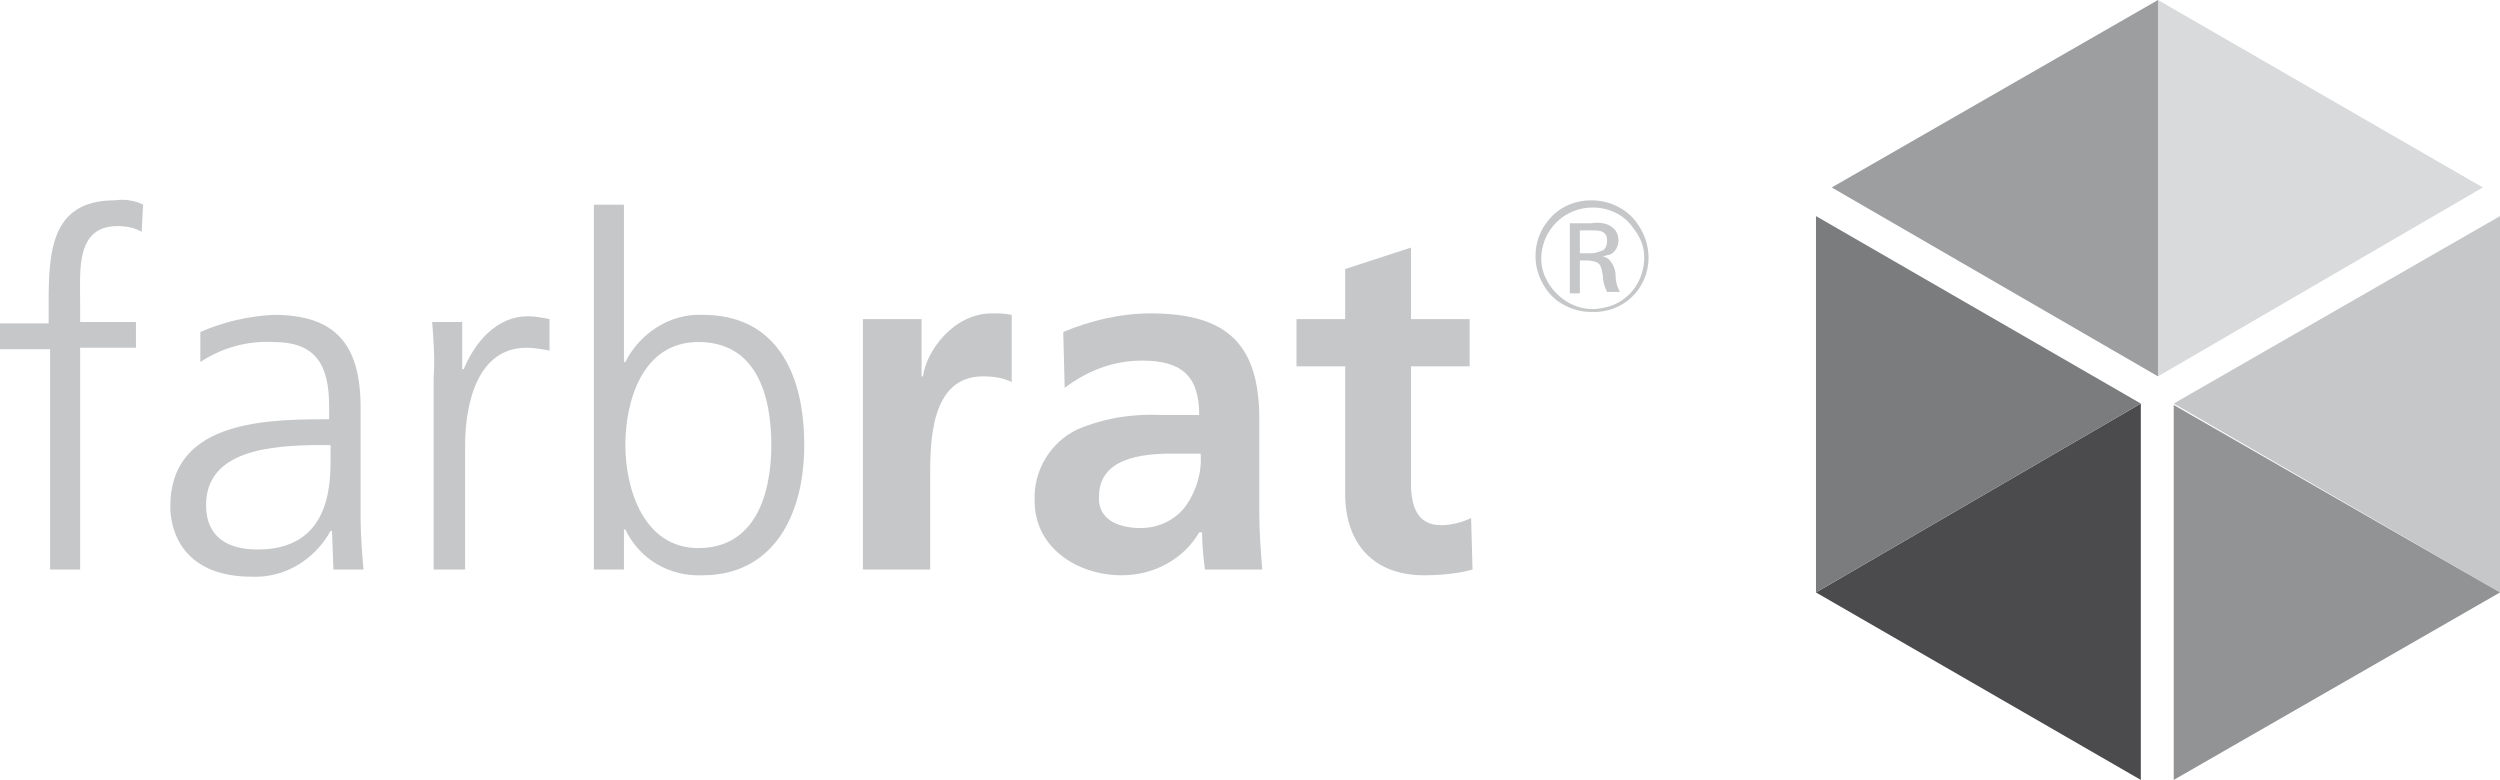 <?xml version="1.0" encoding="utf-8"?>
<!-- Generator: Adobe Illustrator 23.0.3, SVG Export Plug-In . SVG Version: 6.00 Build 0)  -->
<svg version="1.1" id="Ebene_1" xmlns="http://www.w3.org/2000/svg" xmlns:xlink="http://www.w3.org/1999/xlink" x="0px" y="0px"
	 viewBox="0 0 174.7 54.5" style="enable-background:new 0 0 174.7 54.5;" xml:space="preserve">
<style type="text/css">
	.st0{fill:#C6C7C8;}
	.st1{fill:#929395;}
	.st2{fill:#4B4B4D;}
	.st3{fill:#7B7C7E;}
	.st4{fill:#9C9E9F;}
	.st5{fill:#D9DADB;}
</style>
<title>farbrat_logo_sw_backlink</title>
<polygon class="st0" points="151.9,28.2 174.7,41.4 174.7,15.1 "/>
<polygon class="st1" points="151.9,54.5 174.7,41.4 151.9,28.3 "/>
<polygon class="st2" points="126.9,41.4 149.6,54.5 149.6,28.2 "/>
<polygon class="st3" points="126.9,41.4 149.6,28.2 126.9,15.1 "/>
<polygon class="st4" points="150.8,0 128,13.1 150.8,26.3 "/>
<polygon class="st5" points="150.8,0 150.8,26.3 173.5,13.1 "/>
<path class="st0" d="M3.5,39.8h2.1V24.3h3.9v-1.8H5.6v-1.5c0-2.1-0.3-5.2,2.6-5.2c0.6,0,1.2,0.1,1.7,0.4l0.1-1.9
	c-0.6-0.3-1.3-0.4-2-0.3c-4.5,0-4.6,3.7-4.6,7.3v1.3H0v1.8h3.5V39.8z"/>
<path class="st0" d="M23.1,32.1c0,1.9-0.1,6.3-5.1,6.3c-2,0-3.6-0.8-3.6-3.1c0-3.8,4.4-4.2,8.1-4.2h0.6L23.1,32.1z M23.3,39.8h2.1
	c-0.1-1.2-0.2-2.4-0.2-3.6v-7.7c0-4.5-1.8-6.5-6.1-6.5c-1.8,0.1-3.5,0.5-5.1,1.2v2.1c1.5-1,3.3-1.5,5.1-1.4c2.9,0,3.9,1.5,3.9,4.5
	v0.9h-0.4c-4.5,0-10.7,0.3-10.7,6.1c0,1.6,0.8,4.9,5.7,4.9c2.3,0.1,4.4-1.2,5.5-3.2h0.1L23.3,39.8z"/>
<path class="st0" d="M30.4,39.8h2.1v-8.6c0-3.1,0.9-6.9,4.3-6.9c0.5,0,1.1,0.1,1.6,0.2v-2.2c-0.5-0.1-1-0.2-1.5-0.2
	c-2.2,0-3.7,1.8-4.5,3.7h-0.1v-3.3h-2.1c0.1,1.3,0.2,2.6,0.1,3.9V39.8z"/>
<path class="st0" d="M53.9,31.1c0,3.4-1.1,7.2-5.1,7.2c-3.8,0-5.1-4.1-5.1-7.2s1.2-7.2,5.1-7.2C52.9,23.9,53.9,27.7,53.9,31.1
	 M41.5,39.8h2.1V37h0.1c1,2.1,3.1,3.3,5.4,3.2c4.8,0,7.1-4,7.1-9.1s-2-9.1-7.1-9.1c-2.3-0.1-4.4,1.3-5.4,3.3h-0.1V14.3h-2.1V39.8z"
	/>
<path class="st0" d="M60.4,39.8H65v-6.4c0-2.5,0-7.1,3.7-7.1c0.7,0,1.4,0.1,2,0.4V22c-0.5-0.1-0.9-0.1-1.4-0.1
	c-2.7,0-4.6,2.7-4.8,4.4h-0.1v-4h-4.1V39.8z"/>
<path class="st0" d="M76.8,34.7c0-2.7,3-3,5.1-3h2c0.1,1.3-0.3,2.6-1,3.6c-0.7,1-1.9,1.6-3.2,1.6C78,36.9,76.7,36.2,76.8,34.7
	 M74.4,27.1c1.6-1.2,3.4-1.9,5.4-1.9c2.7,0,4,1,4,3.8h-2.6c-2-0.1-4,0.2-5.9,1c-1.9,0.9-3.1,2.9-3,5c0,3.3,3,5.2,6.1,5.2
	c2.2,0,4.3-1.1,5.4-3H84c0,0.9,0.1,1.8,0.2,2.6h4c-0.1-1.4-0.2-2.6-0.2-3.9c0-1.3,0-2.6,0-4.4v-2.2c0-5.2-2.2-7.4-7.6-7.4
	c-2.1,0-4.2,0.5-6.1,1.3L74.4,27.1z"/>
<path class="st0" d="M94,34.5c0,3.5,2,5.7,5.5,5.7c1.1,0,2.3-0.1,3.4-0.4l-0.1-3.6c-0.6,0.3-1.4,0.5-2.1,0.5c-1.7,0-2.1-1.4-2.1-2.9
	v-8.2h4.1v-3.3h-4.1v-5L94,18.8v3.5h-3.4v3.3H94V34.5z"/>
<path class="st0" d="M114.9,18c0,1.5-0.9,2.9-2.4,3.4c-0.4,0.1-0.8,0.2-1.2,0.2c-1.4,0-2.7-0.9-3.3-2.2c-0.2-0.4-0.3-0.9-0.3-1.3
	c0-2,1.6-3.6,3.6-3.6c1.1,0,2.2,0.5,2.8,1.4C114.6,16.5,114.9,17.2,114.9,18 M115.2,18c0-0.9-0.3-1.7-0.8-2.4
	c-0.7-1-1.9-1.6-3.2-1.6c-1.2,0-2.3,0.5-3,1.4c-0.6,0.7-0.9,1.6-0.9,2.5c0,1.2,0.6,2.4,1.5,3.1c0.7,0.5,1.5,0.8,2.4,0.8
	C113.4,21.9,115.2,20.2,115.2,18C115.2,18,115.2,18,115.2,18 M110.4,17.6v-1.5h0.7c0.6,0,0.9,0,1.1,0.3c0.1,0.1,0.1,0.3,0.1,0.5
	c0,0.2-0.1,0.5-0.3,0.6c-0.3,0.1-0.5,0.2-0.8,0.2H110.4z M113.2,20.4c-0.2-0.4-0.3-0.7-0.3-1.1c0-0.5-0.2-0.9-0.5-1.2
	c-0.1-0.1-0.2-0.1-0.4-0.2c0.2,0,0.3-0.1,0.5-0.1c0.4-0.2,0.6-0.6,0.6-1c0-0.3-0.1-0.6-0.3-0.8c-0.4-0.4-1-0.5-1.6-0.4h-1.5v4.9h0.7
	v-2.3h0.3c0.3,0,0.5,0,0.8,0.1c0.3,0.1,0.4,0.3,0.5,0.9c0,0.4,0.1,0.8,0.3,1.2L113.2,20.4z"/>
</svg>
